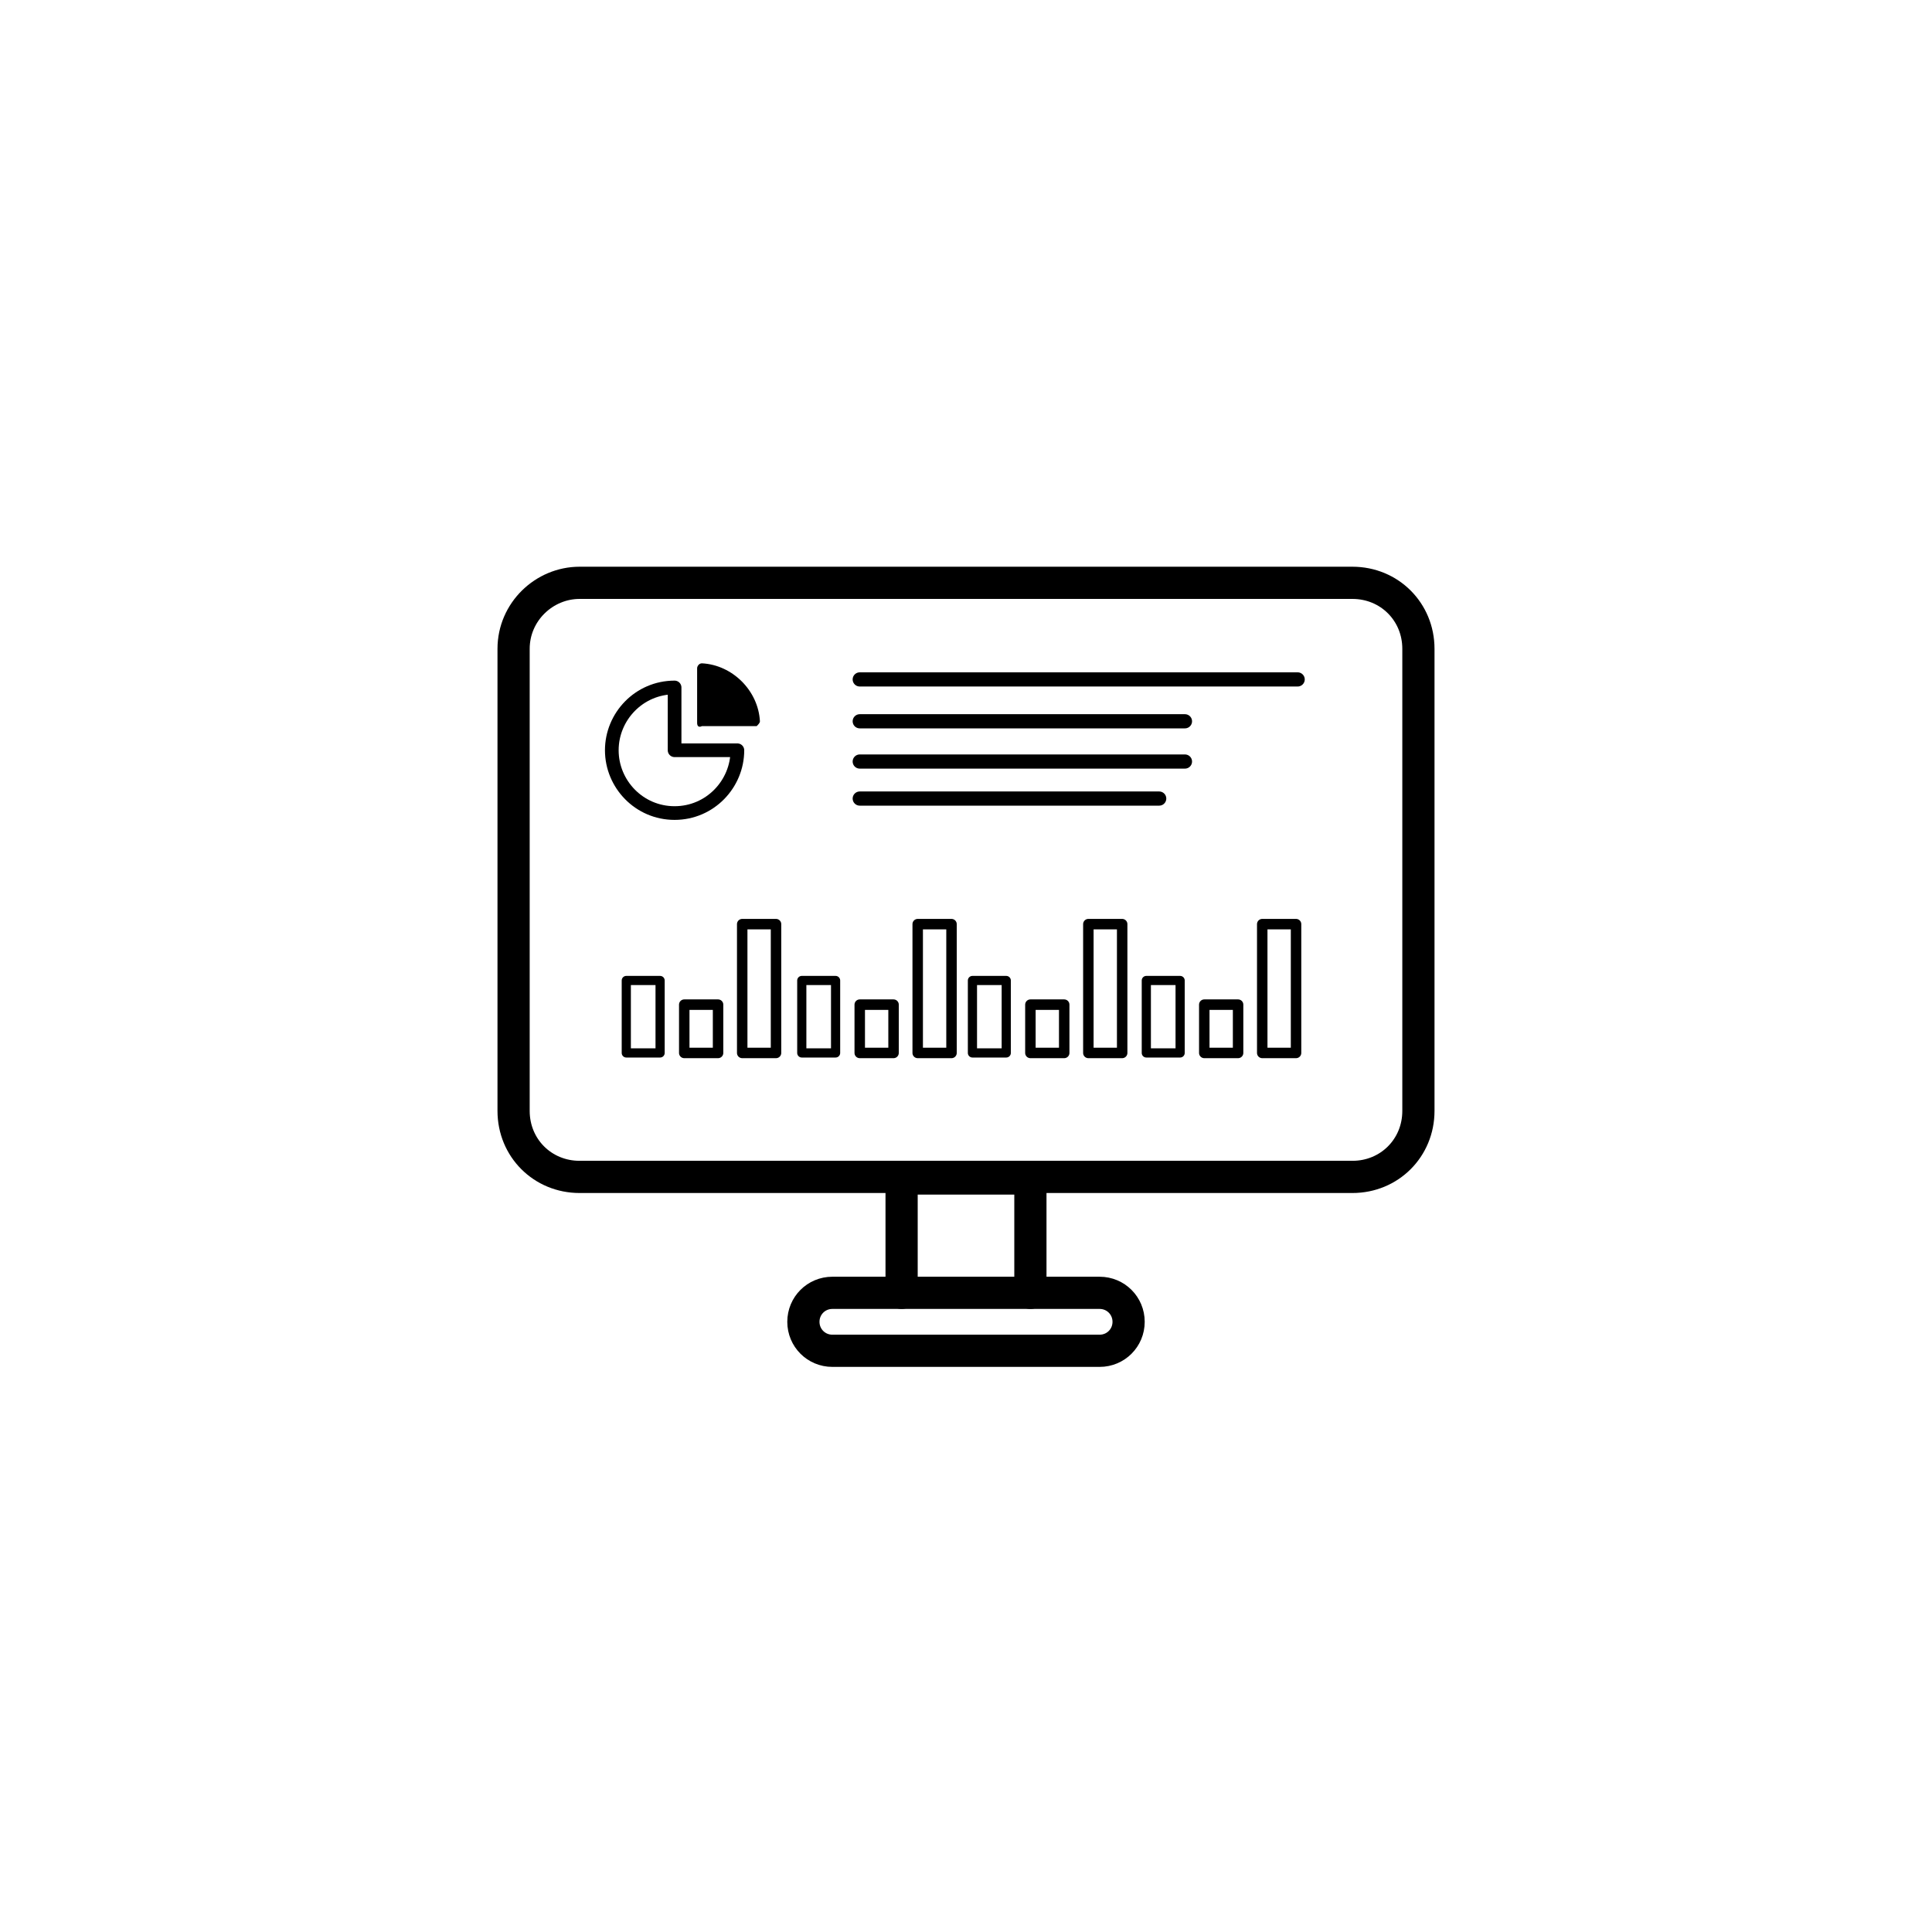 <?xml version="1.0" encoding="utf-8"?>
<!-- Generator: Adobe Illustrator 23.0.2, SVG Export Plug-In . SVG Version: 6.00 Build 0)  -->
<svg version="1.1" id="Layer_1" xmlns="http://www.w3.org/2000/svg" xmlns:xlink="http://www.w3.org/1999/xlink" x="0px" y="0px"
	 viewBox="0 0 120 120" style="enable-background:new 0 0 120 120;" xml:space="preserve">
<style type="text/css">
	.st0{fill:none;stroke:#000000;stroke-width:2;stroke-linecap:round;stroke-linejoin:round;}
	.st1{fill:none;stroke:#000000;stroke-width:0.88;stroke-linecap:round;stroke-linejoin:round;}
	.st2{fill:none;stroke:#000000;stroke-width:0.57;stroke-linecap:round;stroke-linejoin:round;}
	.st3{fill:none;stroke:#000000;stroke-width:0.65;stroke-linecap:round;stroke-linejoin:round;}
	.st4{fill:none;stroke:#000000;stroke-width:0.85;stroke-linecap:round;stroke-linejoin:round;}
</style>
<title>Tech-Dashboards-B</title>
<g>
	<g id="Layer_1-2">
		<path class="st0" d="M51.7,80.3h16.6c1,0,1.8,0.8,1.8,1.8l0,0c0,1-0.8,1.8-1.8,1.8H51.7c-1,0-1.8-0.8-1.8-1.8l0,0
			C49.9,81.1,50.7,80.3,51.7,80.3z"/>
		<path class="st0" d="M36,36.2H84c2.3,0,4.1,1.8,4.1,4.1V69c0,2.3-1.8,4.1-4.1,4.1H36c-2.3,0-4.1-1.8-4.1-4.1V40.3
			C31.9,38,33.8,36.2,36,36.2z"/>
		<line class="st1" x1="72" y1="49.6" x2="53.4" y2="49.6"/>
		<line class="st1" x1="73.6" y1="47.3" x2="53.4" y2="47.3"/>
		<line class="st1" x1="73.6" y1="44.8" x2="53.4" y2="44.8"/>
		<line class="st1" x1="80.6" y1="42.2" x2="53.4" y2="42.2"/>
		<polyline class="st0" points="56,80.3 56,73.2 64,73.2 64,80.3 		"/>
		<rect x="38.9" y="60.9" class="st2" width="2.1" height="4.5"/>
		<rect x="42.5" y="62.4" class="st3" width="2.1" height="3"/>
		<rect x="46.1" y="57.4" class="st3" width="2.1" height="8"/>
		<rect x="49.8" y="60.9" class="st2" width="2.1" height="4.5"/>
		<rect x="53.4" y="62.4" class="st3" width="2.1" height="3"/>
		<rect x="57" y="57.4" class="st3" width="2.1" height="8"/>
		<rect x="60.4" y="60.9" class="st2" width="2.1" height="4.5"/>
		<rect x="64" y="62.4" class="st3" width="2.1" height="3"/>
		<rect x="67.6" y="57.4" class="st3" width="2.1" height="8"/>
		<rect x="71.2" y="60.9" class="st2" width="2.1" height="4.5"/>
		<rect x="74.8" y="62.4" class="st3" width="2.1" height="3"/>
		<rect x="78.4" y="57.4" class="st3" width="2.1" height="8"/>
		<path class="st4" d="M41.9,46.6h3.9c0,2.1-1.7,3.9-3.9,3.9S38,48.7,38,46.6c0-2.1,1.7-3.9,3.9-3.9V46.6z"/>
		<path d="M43.3,44.9v-3.4c0-0.1,0.1-0.3,0.3-0.3c0,0,0,0,0,0c1.9,0.1,3.5,1.7,3.6,3.6c0,0.1-0.1,0.2-0.2,0.3h-3.4
			C43.4,45.2,43.3,45.1,43.3,44.9z"/>
	</g>
</g>
</svg>
